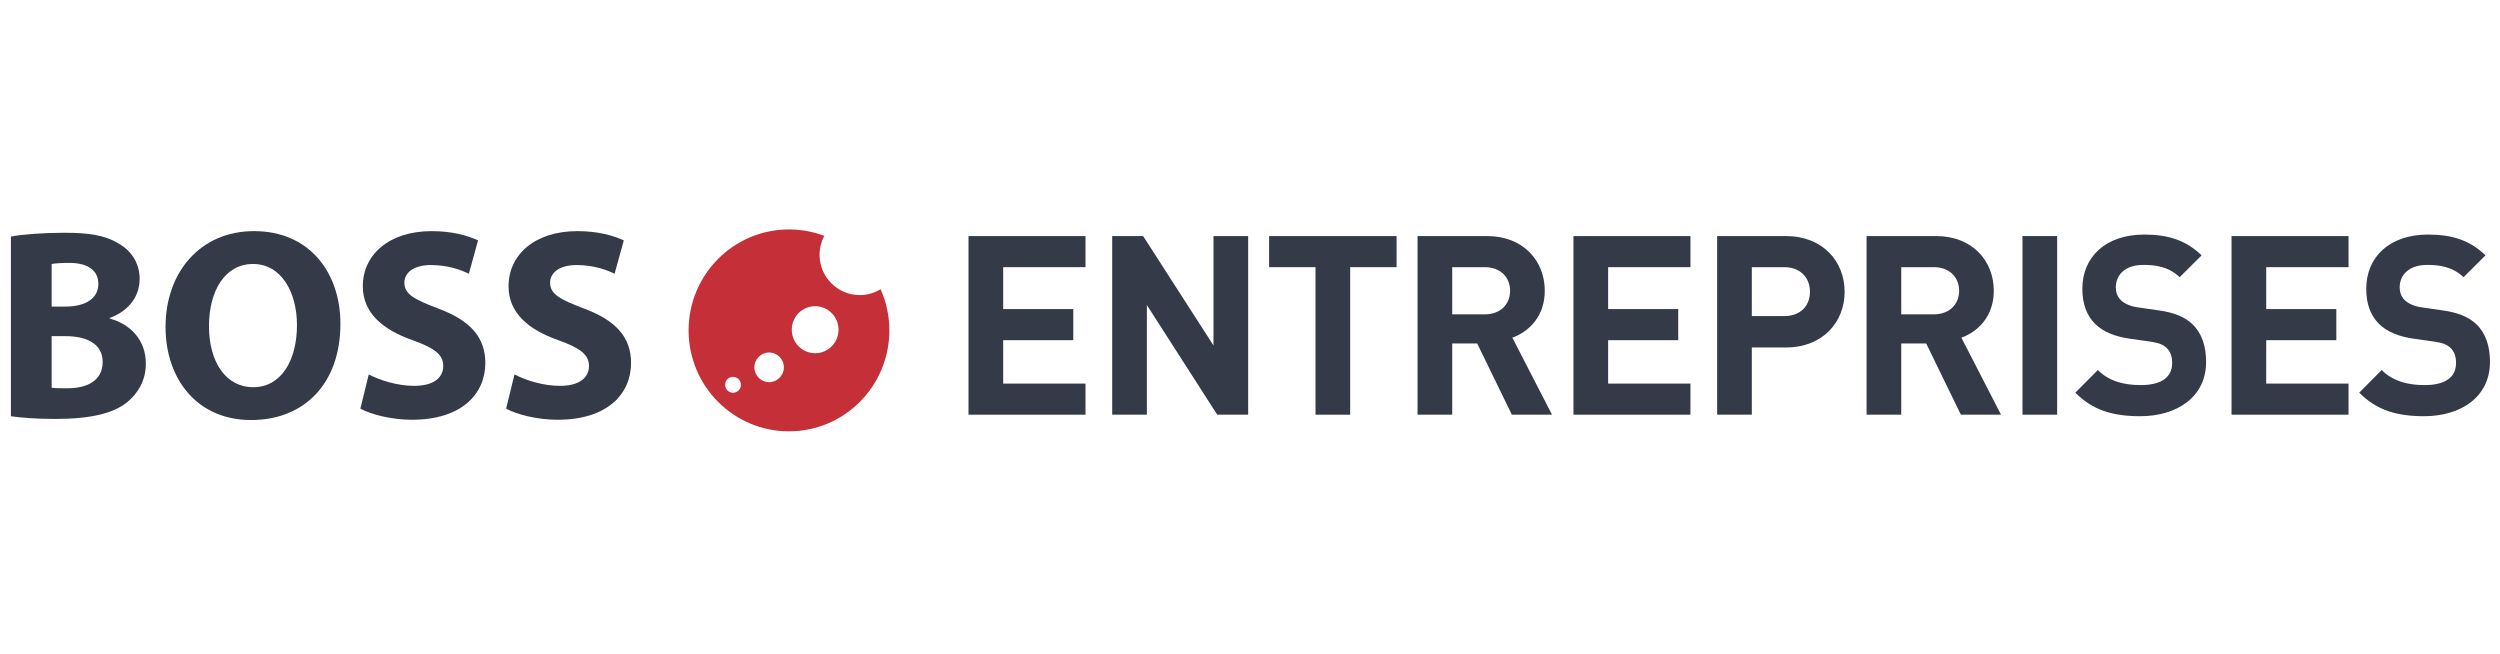 <svg width="283" height="74" viewBox="0 0 283 74" fill="none" xmlns="http://www.w3.org/2000/svg">
<path d="M5.847 43.891C6.307 43.953 6.856 43.953 7.65 43.953C9.758 43.953 11.621 43.154 11.621 40.973C11.621 38.884 9.758 38.053 7.435 38.053H5.847V43.891H5.847ZM5.847 34.705H7.375C9.82 34.705 11.132 33.691 11.132 32.154C11.132 30.589 9.941 29.759 7.834 29.759C6.824 29.759 6.244 29.82 5.847 29.881V34.705H5.847ZM1.235 26.779C2.457 26.532 4.931 26.348 7.252 26.348C10.095 26.348 11.836 26.625 13.333 27.515C14.768 28.284 15.806 29.697 15.806 31.571C15.806 33.414 14.737 35.135 12.416 35.996V36.057C14.768 36.703 16.509 38.483 16.509 41.157C16.509 43.032 15.654 44.506 14.371 45.551C12.873 46.75 10.368 47.425 6.275 47.425C3.983 47.425 2.273 47.271 1.234 47.118L1.235 26.779Z" fill="#353A48"/>
<path d="M23.658 36.918C23.658 40.973 25.553 43.831 28.667 43.831C31.815 43.831 33.617 40.82 33.617 36.795C33.617 33.077 31.846 29.882 28.638 29.882C25.49 29.881 23.658 32.892 23.658 36.918ZM38.535 36.641C38.535 43.431 34.441 47.548 28.423 47.548C22.313 47.548 18.74 42.909 18.74 37.01C18.74 30.803 22.681 26.164 28.759 26.164C35.084 26.164 38.535 30.926 38.535 36.641Z" fill="#353A48"/>
<path d="M41.742 42.386C42.994 43.031 44.919 43.677 46.906 43.677C49.043 43.677 50.175 42.785 50.175 41.433C50.175 40.142 49.196 39.405 46.722 38.515C43.3 37.317 41.071 35.412 41.071 32.401C41.071 28.867 44.003 26.164 48.861 26.164C51.183 26.164 52.893 26.655 54.116 27.209L53.076 30.987C52.251 30.588 50.785 30.004 48.769 30.004C46.752 30.004 45.775 30.926 45.775 32.001C45.775 33.321 46.936 33.905 49.594 34.919C53.229 36.271 54.94 38.177 54.94 41.095C54.94 44.567 52.283 47.517 46.631 47.517C44.279 47.517 41.956 46.902 40.795 46.257L41.742 42.386Z" fill="#353A48"/>
<path d="M58.239 42.386C59.491 43.031 61.416 43.677 63.403 43.677C65.541 43.677 66.672 42.785 66.672 41.433C66.672 40.142 65.693 39.405 63.219 38.515C59.798 37.317 57.567 35.412 57.567 32.401C57.567 28.867 60.5 26.164 65.358 26.164C67.68 26.164 69.39 26.655 70.612 27.209L69.573 30.987C68.748 30.588 67.281 30.004 65.265 30.004C63.249 30.004 62.272 30.926 62.272 32.001C62.272 33.321 63.432 33.905 66.09 34.919C69.725 36.271 71.436 38.177 71.436 41.095C71.436 44.567 68.779 47.517 63.127 47.517C60.775 47.517 58.452 46.902 57.292 46.257L58.239 42.386Z" fill="#353A48"/>
<path d="M92.275 39.984C90.813 39.984 89.629 38.792 89.629 37.323C89.629 35.853 90.813 34.661 92.275 34.661C93.736 34.661 94.921 35.853 94.921 37.323C94.921 38.792 93.736 39.984 92.275 39.984ZM87.064 43.26C86.143 43.26 85.396 42.508 85.396 41.581C85.396 40.654 86.143 39.903 87.064 39.903C87.985 39.903 88.734 40.654 88.734 41.581C88.734 42.508 87.985 43.26 87.064 43.26ZM82.979 44.46C82.485 44.46 82.084 44.056 82.084 43.559C82.084 43.063 82.485 42.66 82.979 42.66C83.474 42.66 83.875 43.063 83.875 43.559C83.875 44.056 83.474 44.46 82.979 44.46ZM97.323 33.406C94.813 33.406 92.776 31.36 92.776 28.834C92.776 28.062 92.968 27.337 93.305 26.701C92.062 26.23 90.718 25.972 89.312 25.972C83.037 25.972 77.949 31.089 77.949 37.4C77.949 43.711 83.037 48.827 89.312 48.827C95.588 48.827 100.675 43.711 100.675 37.4C100.675 35.738 100.319 34.16 99.683 32.736C98.996 33.158 98.188 33.406 97.323 33.406Z" fill="#C42F38"/>
<path d="M109.635 46.944V26.723H122.88V30.244H113.56V34.987H121.496V38.509H113.56V43.423H122.88V46.944H109.635Z" fill="#353A48"/>
<path d="M137.79 46.944L129.826 34.532V46.944H125.901V26.723H129.402L137.366 39.105V26.723H141.292V46.944H137.79Z" fill="#353A48"/>
<path d="M152.841 30.244V46.944H148.916V30.244H143.663V26.723H158.094V30.244H152.841Z" fill="#353A48"/>
<path d="M171.141 46.944L167.215 38.879H164.391V46.944H160.466V26.723H168.345C172.44 26.723 174.869 29.534 174.869 32.914C174.869 35.754 173.146 37.515 171.198 38.225L175.688 46.944H171.141ZM168.091 30.244H164.391V35.584H168.091C169.813 35.584 170.943 34.476 170.943 32.914C170.943 31.352 169.813 30.244 168.091 30.244Z" fill="#353A48"/>
<path d="M178.115 46.944V26.723H191.359V30.244H182.04V34.987H189.976V38.509H182.04V43.423H191.359V46.944H178.115Z" fill="#353A48"/>
<path d="M202.175 39.333H198.306V46.944H194.38V26.723H202.175C206.326 26.723 208.812 29.59 208.812 33.028C208.812 36.465 206.326 39.333 202.175 39.333ZM201.978 30.244H198.306V35.782H201.978C203.756 35.782 204.886 34.675 204.886 33.027C204.886 31.38 203.756 30.244 201.978 30.244Z" fill="#353A48"/>
<path d="M221.97 46.944L218.044 38.879H215.221V46.944H211.295V26.723H219.175C223.27 26.723 225.698 29.534 225.698 32.914C225.698 35.754 223.976 37.515 222.027 38.225L226.517 46.944H221.97ZM218.92 30.244H215.221V35.584H218.92C220.643 35.584 221.773 34.476 221.773 32.914C221.772 31.352 220.643 30.244 218.92 30.244Z" fill="#353A48"/>
<path d="M232.869 26.722H228.944V46.944H232.869V26.722Z" fill="#353A48"/>
<path d="M242.274 47.115C239.224 47.115 236.908 46.462 234.931 44.446L237.473 41.889C238.744 43.167 240.467 43.593 242.331 43.593C244.646 43.593 245.889 42.713 245.889 41.093C245.889 40.383 245.691 39.787 245.268 39.389C244.872 39.02 244.42 38.821 243.488 38.679L241.06 38.338C239.338 38.083 238.066 37.543 237.163 36.662C236.203 35.697 235.722 34.39 235.722 32.686C235.722 29.079 238.378 26.551 242.726 26.551C245.494 26.551 247.499 27.233 249.222 28.908L246.736 31.379C245.466 30.158 243.94 29.988 242.613 29.988C240.523 29.988 239.507 31.152 239.507 32.544C239.507 33.056 239.676 33.595 240.1 33.993C240.495 34.362 241.145 34.675 241.963 34.788L244.335 35.129C246.172 35.385 247.329 35.896 248.176 36.691C249.249 37.713 249.73 39.191 249.73 40.979C249.729 44.9 246.482 47.115 242.274 47.115Z" fill="#353A48"/>
<path d="M252.609 46.944V26.723H265.854V30.244H256.534V34.987H264.47V38.509H256.534V43.423H265.854V46.944H252.609Z" fill="#353A48"/>
<path d="M274.41 47.115C271.36 47.115 269.044 46.462 267.067 44.446L269.609 41.889C270.88 43.167 272.603 43.593 274.467 43.593C276.783 43.593 278.025 42.713 278.025 41.093C278.025 40.383 277.827 39.787 277.404 39.389C277.008 39.02 276.557 38.821 275.625 38.679L273.196 38.338C271.474 38.083 270.202 37.543 269.299 36.662C268.339 35.697 267.859 34.39 267.859 32.686C267.859 29.079 270.513 26.551 274.862 26.551C277.63 26.551 279.635 27.233 281.358 28.908L278.873 31.379C277.602 30.158 276.076 29.988 274.749 29.988C272.659 29.988 271.643 31.152 271.643 32.544C271.643 33.056 271.812 33.595 272.236 33.993C272.631 34.362 273.281 34.675 274.099 34.788L276.472 35.129C278.307 35.385 279.465 35.896 280.312 36.691C281.386 37.713 281.866 39.191 281.866 40.979C281.865 44.9 278.618 47.115 274.41 47.115Z" fill="#353A48"/>
</svg>
